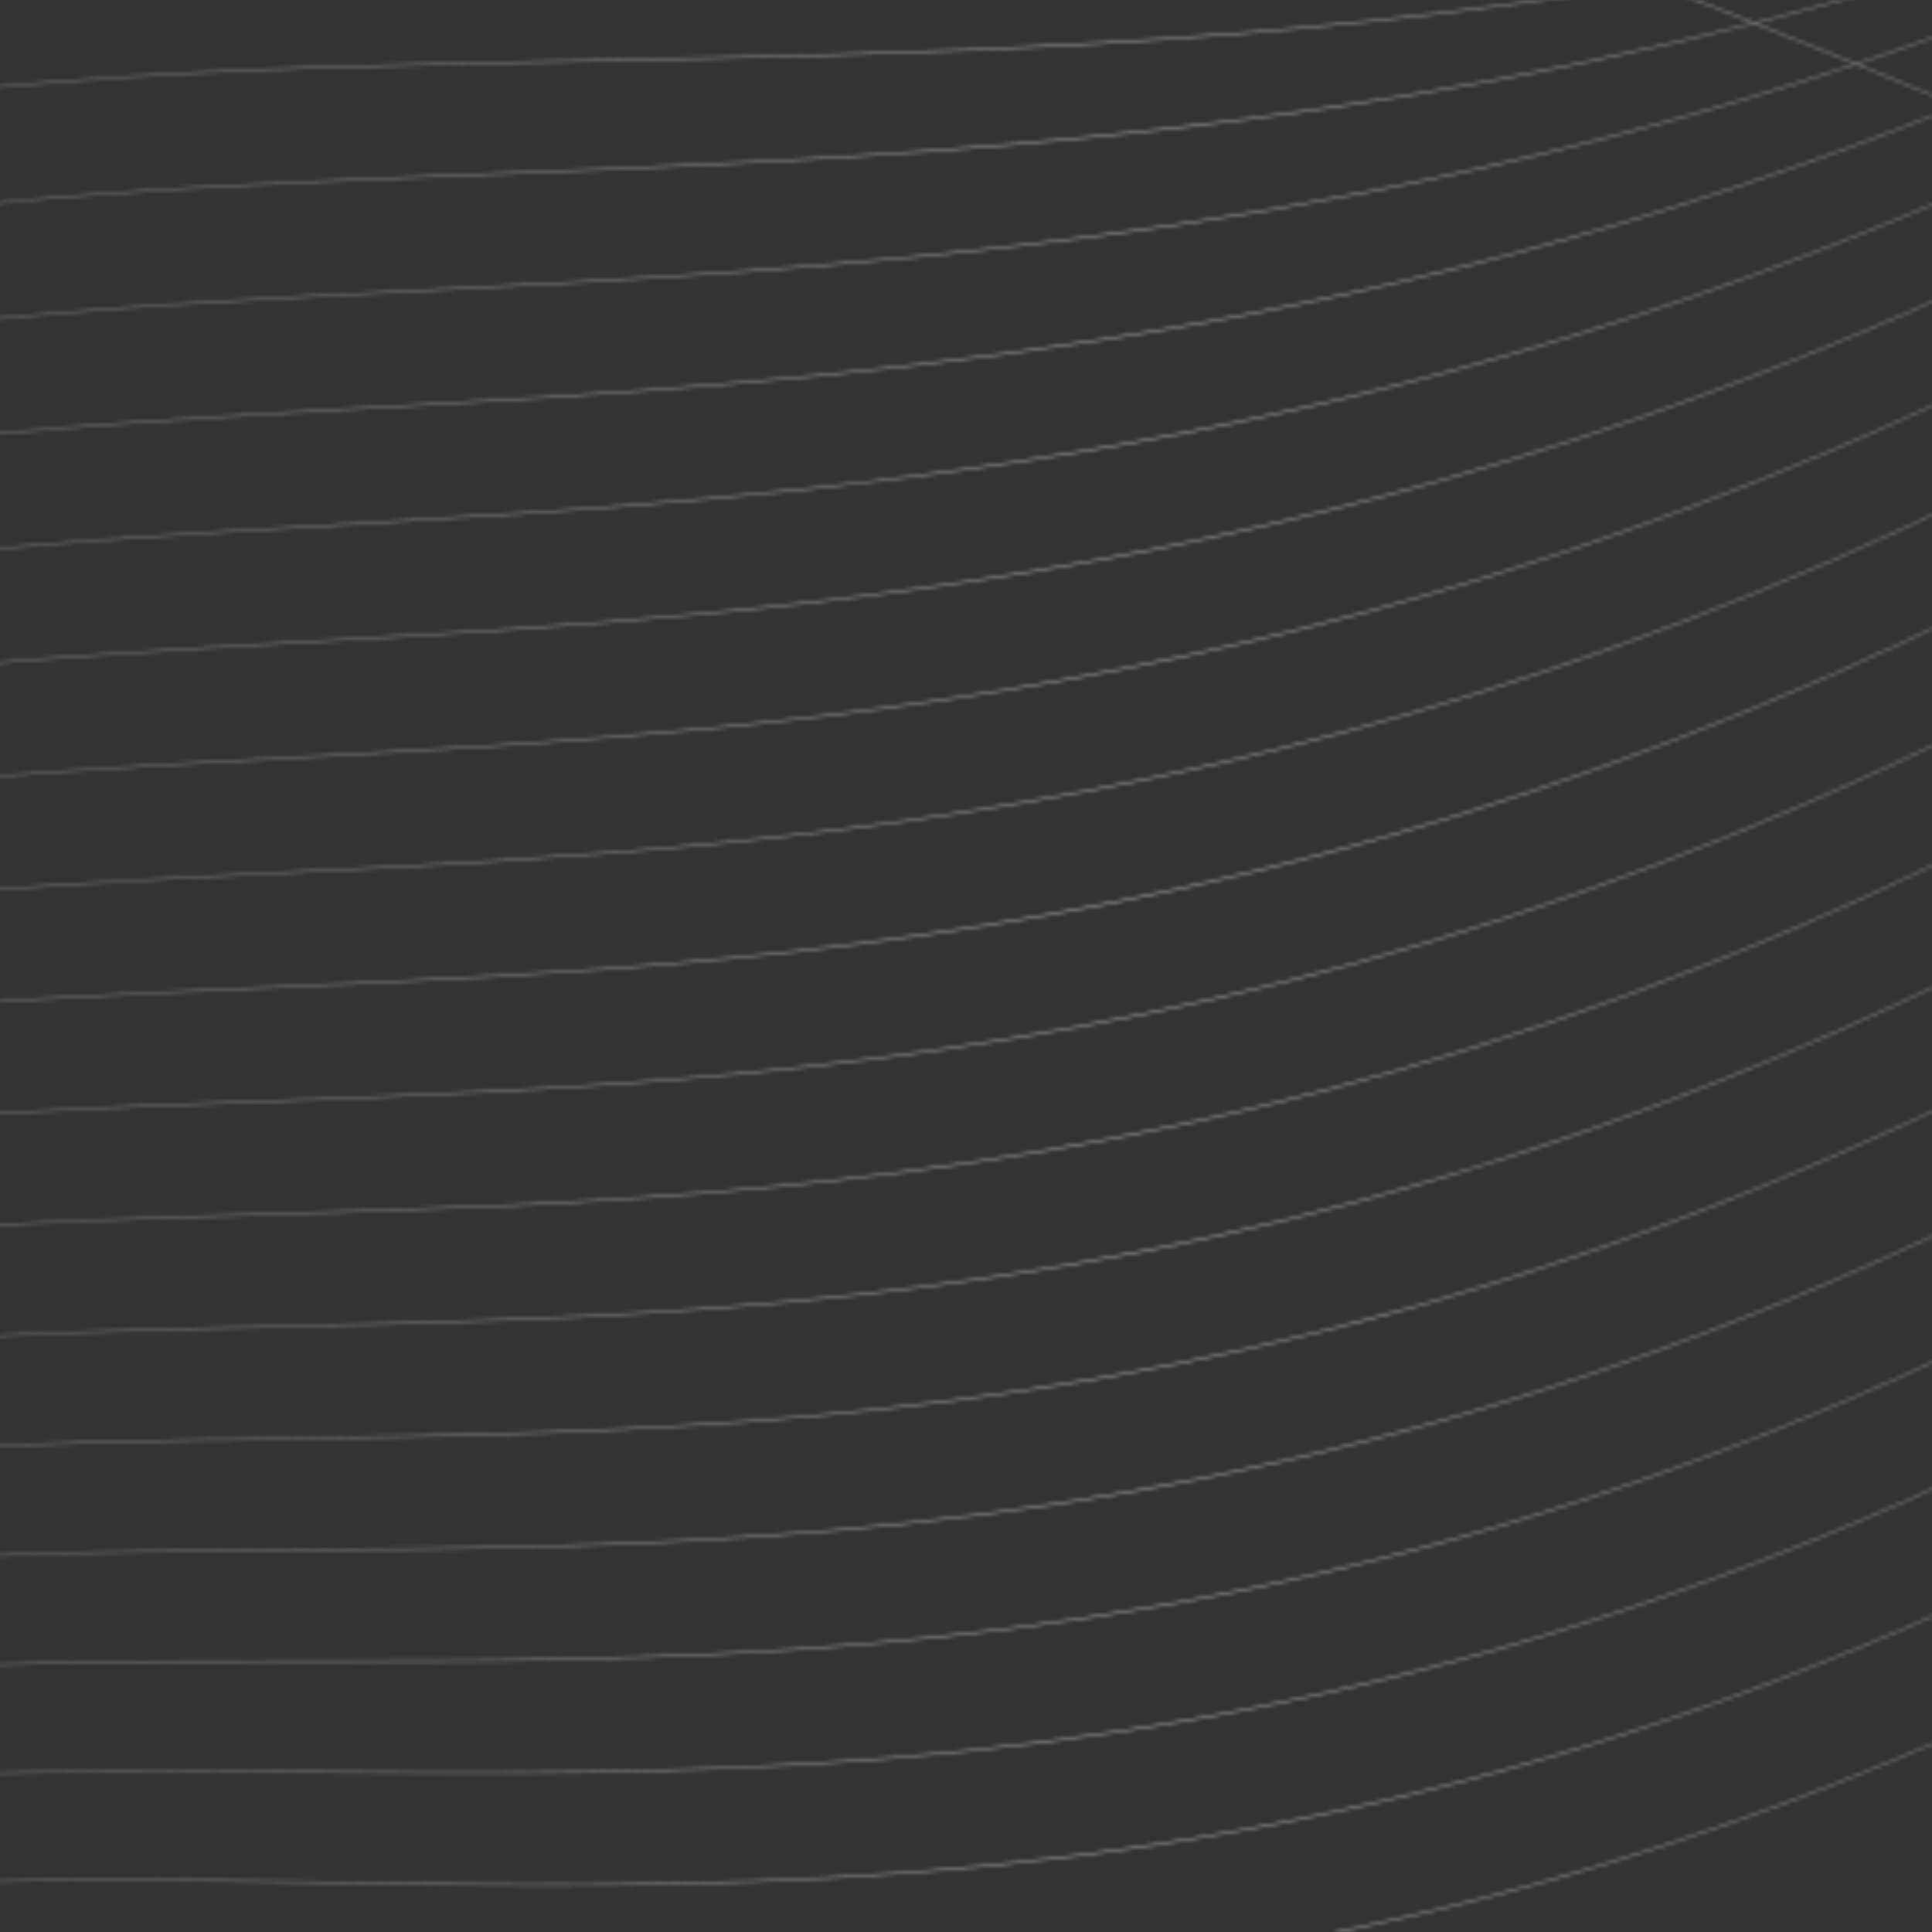 <svg width="534" height="534" viewBox="0 0 534 534" fill="none" xmlns="http://www.w3.org/2000/svg">
<rect x="0" y="0" width="534" height="534" fill="#333333" stroke="none"/>
<g clip-path="url(#clip0_514_351)">
<mask id="mask0_514_351" style="mask-type:alpha" maskUnits="userSpaceOnUse" x="-358" y="-273" width="1464" height="808">
<path d="M1072.41 -234.821C1065.55 -237.54 1058.31 -239.199 1050.95 -239.742C1057 -246.399 1063.07 -253.138 1069.18 -259.959C1079.53 -263.401 1089.14 -264.745 1098.08 -264.183C1089.47 -254.23 1080.91 -244.409 1072.42 -234.821M1023.61 -210.753C1016.81 -213.007 1009.77 -214.439 1002.63 -215.018C1009.45 -222.098 1016.31 -229.306 1023.21 -236.642C1032.61 -238.984 1041.49 -239.821 1049.89 -239.3C1041.07 -229.601 1032.31 -220.085 1023.61 -210.753L1023.61 -210.753ZM1042.81 -201.865C1036.92 -205.443 1030.66 -208.37 1024.14 -210.595C1032.87 -219.962 1041.66 -229.518 1050.52 -239.262C1057.89 -238.75 1065.14 -237.109 1072.02 -234.397C1062.22 -223.316 1052.48 -212.472 1042.81 -201.865ZM1060.08 -189.038C1054.87 -193.726 1049.24 -197.933 1043.26 -201.608C1052.95 -212.25 1062.71 -223.12 1072.54 -234.218C1079.04 -231.568 1085.16 -228.079 1090.76 -223.841C1080.45 -211.97 1070.22 -200.365 1060.07 -189.026L1060.08 -189.038ZM974.249 -186.696C967.666 -188.607 960.918 -189.902 954.094 -190.563C961.767 -198.019 969.472 -205.577 977.238 -213.329C985.252 -214.715 993.403 -215.137 1001.52 -214.585C992.359 -205.088 983.269 -195.792 974.249 -186.696ZM993.628 -179.099C987.584 -182.129 981.283 -184.619 974.8 -186.538C983.863 -195.685 992.984 -205.016 1002.16 -214.532C1009.33 -213.984 1016.4 -212.573 1023.22 -210.328C1013.28 -199.684 1003.41 -189.275 993.617 -179.099L993.628 -179.099ZM1011.68 -168.157C1006.1 -172.179 1000.23 -175.76 994.097 -178.865C1003.89 -189.064 1013.77 -199.496 1023.74 -210.161C1030.28 -207.95 1036.55 -205.033 1042.46 -201.461C1032.11 -190.109 1021.85 -179.008 1011.66 -168.157L1011.68 -168.157ZM1028.49 -154.173C1023.33 -159.093 1017.85 -163.665 1012.08 -167.858C1022.27 -178.717 1032.55 -189.832 1042.9 -201.204C1048.88 -197.533 1054.51 -193.33 1059.73 -188.645C1049.23 -176.897 1038.81 -165.406 1028.48 -154.173L1028.49 -154.173ZM1044.17 -137.431C1039.37 -143.169 1034.25 -148.641 1028.86 -153.825C1039.2 -165.048 1049.62 -176.541 1060.11 -188.303C1065.58 -183.364 1070.68 -178.041 1075.39 -172.375C1064.89 -160.476 1054.48 -148.829 1044.16 -137.431L1044.17 -137.431ZM1058.85 -118.237C1054.2 -124.89 1049.41 -131.16 1044.48 -137.048C1054.8 -148.429 1065.21 -160.082 1075.7 -172.006C1080.69 -165.971 1085.34 -159.665 1089.63 -153.116C1079.3 -141.239 1069.04 -129.612 1058.85 -118.237ZM1072.66 -96.838C1068.28 -104.18 1063.77 -111.172 1059.14 -117.815C1069.32 -129.175 1079.58 -140.799 1089.92 -152.686C1094.34 -145.959 1098.6 -138.79 1102.7 -131.179C1092.61 -119.493 1082.6 -108.046 1072.66 -96.838L1072.66 -96.838ZM924.238 -162.747C917.988 -164.387 911.63 -165.581 905.211 -166.321C913.832 -174.05 922.482 -181.915 931.235 -190.015C938.437 -190.711 945.688 -190.749 952.897 -190.13C943.29 -180.791 933.743 -171.664 924.259 -162.747L924.238 -162.747ZM943.512 -156.172C937.446 -158.75 931.206 -160.897 924.838 -162.598C934.347 -171.52 943.931 -180.681 953.591 -190.08C960.44 -189.447 967.214 -188.173 973.825 -186.274C963.641 -176.011 953.524 -165.932 943.512 -156.172ZM962.013 -146.755C956.219 -150.212 950.204 -153.284 944.007 -155.953C954.042 -165.733 964.182 -175.832 974.375 -186.104C980.873 -184.2 987.189 -181.722 993.248 -178.698C982.752 -167.797 972.339 -157.149 962.007 -146.755L962.013 -146.755ZM979.741 -134.68C974.219 -138.95 968.452 -142.894 962.47 -146.492C972.788 -156.866 983.201 -167.527 993.71 -178.473C999.849 -175.377 1005.74 -171.802 1011.31 -167.782C1000.7 -156.488 990.178 -145.454 979.735 -134.68L979.741 -134.68ZM996.67 -120.137C991.403 -125.157 985.885 -129.908 980.136 -134.369C990.571 -145.121 1001.1 -156.159 1011.72 -167.484C1017.49 -163.288 1022.97 -158.716 1028.14 -153.798C1017.56 -142.323 1007.07 -131.102 996.664 -120.137L996.67 -120.137ZM1012.81 -103.319C1007.67 -109.141 1002.42 -114.657 997.036 -119.797C1007.43 -130.726 1017.92 -141.947 1028.5 -153.462C1033.9 -148.278 1039.02 -142.806 1043.83 -137.068C1033.41 -125.57 1023.05 -114.273 1012.81 -103.319L1012.81 -103.319ZM1028.23 -84.478C1023.31 -90.948 1018.28 -97.104 1013.14 -102.947C1023.38 -113.901 1033.74 -125.195 1044.15 -136.679C1049.07 -130.799 1053.86 -124.523 1058.52 -117.85C1048.35 -106.501 1038.23 -95.31 1028.23 -84.478ZM1042.94 -63.77C1038.24 -70.796 1033.44 -77.596 1028.53 -84.072C1038.53 -94.92 1048.65 -106.094 1058.81 -117.443C1063.43 -110.792 1067.94 -103.794 1072.32 -96.448C1062.45 -85.33 1052.66 -74.435 1042.94 -63.762L1042.94 -63.77ZM1057.07 -41.403C1052.54 -48.961 1047.93 -56.274 1043.23 -63.343C1052.93 -73.987 1062.72 -84.876 1072.58 -96.009C1076.94 -88.691 1081.17 -81.013 1085.31 -73.062C1075.82 -62.291 1066.41 -51.735 1057.07 -41.394L1057.07 -41.403ZM1070.67 -17.527C1066.3 -25.552 1061.86 -33.358 1057.34 -40.946C1066.67 -51.272 1076.08 -61.816 1085.55 -72.579C1089.67 -64.636 1093.7 -56.416 1097.61 -47.919C1088.57 -37.593 1079.59 -27.459 1070.67 -17.518L1070.67 -17.527ZM873.434 -139.059C867.68 -140.481 861.856 -141.6 855.984 -142.411C865.674 -150.289 875.432 -158.388 885.258 -166.708C891.528 -166.87 897.802 -166.618 904.04 -165.953C893.765 -156.743 883.563 -147.779 873.434 -139.059ZM892.213 -133.275C886.261 -135.484 880.192 -137.366 874.034 -138.913C884.182 -147.636 894.409 -156.62 904.713 -165.865C911.157 -165.143 917.542 -163.96 923.817 -162.326C913.192 -152.369 902.658 -142.685 892.213 -133.275ZM910.975 -125.093C905.047 -128.077 898.963 -130.741 892.749 -133.073C903.211 -142.504 913.758 -152.204 924.391 -162.17C930.772 -160.483 937.027 -158.347 943.108 -155.78C932.304 -145.269 921.593 -135.04 910.975 -125.093ZM929.396 -114.589C923.528 -118.332 917.545 -121.752 911.446 -124.85C922.074 -134.803 932.793 -145.042 943.603 -155.569C949.807 -152.905 955.829 -149.836 961.629 -146.38C950.794 -135.5 940.05 -124.903 929.396 -114.589ZM947.359 -101.914C941.631 -106.361 935.789 -110.495 929.833 -114.314C940.492 -124.628 951.24 -135.229 962.077 -146.117C968.07 -142.523 973.846 -138.582 979.378 -134.314C968.613 -123.231 957.94 -112.431 947.359 -101.914ZM964.773 -87.18C959.206 -92.278 953.532 -97.085 947.754 -101.601C958.339 -112.121 969.012 -122.922 979.773 -134.003C985.523 -129.543 991.042 -124.792 996.31 -119.771C985.701 -108.627 975.189 -97.764 964.773 -87.18ZM981.658 -70.576C976.251 -76.271 970.745 -81.694 965.142 -86.844C975.57 -97.443 986.082 -108.304 996.679 -119.428C1002.07 -114.288 1007.33 -108.795 1012.46 -102.95C1002.1 -91.879 991.849 -81.13 981.658 -70.576ZM998.019 -52.228C992.77 -58.473 987.43 -64.467 982.001 -70.211C992.188 -80.749 1002.44 -91.504 1012.79 -102.572C1017.94 -96.718 1022.97 -90.56 1027.88 -84.098C1017.85 -73.216 1007.89 -62.593 998.019 -52.228ZM1013.89 -32.322C1008.79 -39.055 1003.61 -45.565 998.344 -51.853C1008.22 -62.237 1018.17 -72.853 1028.19 -83.7C1033.1 -77.222 1037.9 -70.454 1042.6 -63.393C1032.96 -52.819 1023.38 -42.418 1013.89 -32.31L1013.89 -32.322ZM1029.28 -11.043C1024.33 -18.195 1019.31 -25.15 1014.2 -31.906C1023.69 -42.008 1033.26 -52.398 1042.89 -62.954C1047.6 -55.897 1052.21 -48.578 1056.73 -40.998C1047.51 -30.815 1038.36 -20.83 1029.28 -11.043ZM1044.29 11.521C1039.44 3.971 1034.54 -3.41 1029.58 -10.621C1038.65 -20.391 1047.78 -30.373 1056.99 -40.568C1061.51 -32.982 1065.96 -25.176 1070.32 -17.149C1061.58 -7.405 1052.9 2.152 1044.28 11.521L1044.29 11.521ZM1058.98 35.233C1054.23 27.329 1049.43 19.57 1044.56 11.957C1053.17 2.602 1061.84 -6.94 1070.56 -16.666C1074.93 -8.61 1079.22 -0.357 1083.44 8.093C1075.24 17.295 1067.09 26.341 1058.97 35.233L1058.98 35.233ZM821.567 -115.766C816.471 -116.996 811.322 -118.061 806.093 -118.913C817.073 -126.801 828.141 -134.961 839.298 -143.391C844.535 -143.187 849.685 -142.718 854.766 -142.054C843.605 -132.998 832.54 -124.236 821.57 -115.766L821.567 -115.766ZM839.562 -110.596C833.855 -112.505 828.069 -114.177 822.203 -115.614C833.182 -124.097 844.261 -132.879 855.44 -141.96C861.335 -141.161 867.185 -140.051 872.963 -138.635C861.732 -129 850.599 -119.654 839.565 -110.596L839.562 -110.596ZM858.326 -103.392C852.35 -105.988 846.285 -108.33 840.13 -110.418C851.172 -119.471 862.311 -128.832 873.548 -138.5C879.723 -136.965 885.809 -135.089 891.777 -132.882C880.528 -122.75 869.378 -112.92 858.326 -103.392ZM877.284 -94.18C871.234 -97.445 865.086 -100.441 858.841 -103.17C869.901 -112.703 881.059 -122.543 892.316 -132.689C898.542 -130.364 904.639 -127.704 910.579 -124.721C899.381 -114.231 888.283 -104.051 877.284 -94.18ZM896.107 -83.015C890.079 -86.905 883.967 -90.559 877.752 -93.925C888.757 -103.806 899.856 -113.99 911.051 -124.478C917.208 -121.365 923.206 -117.945 929.022 -114.232C917.95 -103.518 906.979 -93.112 896.107 -83.015ZM914.689 -70.035C908.733 -74.523 902.683 -78.755 896.54 -82.731C907.418 -92.842 918.391 -103.248 929.461 -113.948C935.419 -110.131 941.266 -105.999 947.001 -101.554C936.135 -90.756 925.364 -80.249 914.689 -70.032L914.689 -70.035ZM932.936 -55.337C927.081 -60.366 921.135 -65.165 915.099 -69.733C925.768 -79.954 936.533 -90.456 947.394 -101.241C953.178 -96.734 958.852 -91.928 964.416 -86.82C953.843 -76.071 943.331 -65.53 932.936 -55.334L932.936 -55.337ZM950.792 -39.11C945.049 -44.626 939.224 -49.925 933.319 -55.009C943.711 -65.202 954.217 -75.74 964.791 -86.484C970.396 -81.339 975.902 -75.917 981.31 -70.216C971.057 -59.602 960.883 -49.231 950.789 -39.105L950.792 -39.11ZM968.266 -21.441C962.635 -27.407 956.932 -33.181 951.155 -38.765C961.231 -48.853 971.397 -59.212 981.653 -69.842C987.086 -64.104 992.425 -58.109 997.671 -51.856C987.788 -41.47 977.986 -31.33 968.263 -21.438L968.266 -21.441ZM985.432 -2.442C979.897 -8.83 974.289 -15.04 968.608 -21.072C978.329 -30.978 988.125 -41.114 997.996 -51.478C1003.27 -45.196 1008.45 -38.684 1013.55 -31.941C1004.1 -21.885 994.731 -12.052 985.432 -2.442ZM1002.23 17.701C996.807 10.96 991.315 4.373 985.757 -2.062C995.054 -11.675 1004.42 -21.499 1013.86 -31.534C1018.96 -24.784 1023.99 -17.828 1028.94 -10.668C1019.97 -1.022 1011.07 8.435 1002.23 17.701ZM1018.77 38.892C1013.42 31.827 1008.02 24.894 1002.55 18.093C1011.38 8.845 1020.27 -0.603 1029.22 -10.25C1034.19 -3.048 1039.1 4.334 1043.93 11.896C1035.49 21.064 1027.1 30.063 1018.77 38.892ZM1035.09 61.037C1029.8 53.682 1024.47 46.435 1019.07 39.296C1027.4 30.485 1035.77 21.497 1044.21 12.332C1049.07 19.943 1053.88 27.704 1058.62 35.616C1050.72 44.258 1042.89 52.7 1035.09 61.037ZM768.164 -93.108C763.87 -94.145 759.546 -95.078 755.192 -95.91C767.778 -103.603 780.482 -111.661 793.304 -120.084C797.162 -119.695 800.982 -119.185 804.77 -118.591C792.466 -109.76 780.263 -101.266 768.164 -93.108ZM785.142 -88.425C779.762 -90.093 774.327 -91.594 768.837 -92.927C780.937 -101.084 793.157 -109.599 805.499 -118.471C810.748 -117.625 815.926 -116.574 821.046 -115.35C808.964 -106.039 796.996 -97.069 785.142 -88.439L785.142 -88.425ZM803.728 -81.946C797.797 -84.239 791.8 -86.334 785.736 -88.231C797.606 -96.898 809.587 -105.893 821.679 -115.216C827.564 -113.789 833.37 -112.122 839.096 -110.216C827.2 -100.474 815.41 -91.055 803.728 -81.961L803.728 -81.946ZM823.049 -73.694C816.864 -76.581 810.606 -79.259 804.275 -81.73C815.959 -90.816 827.755 -100.243 839.661 -110.011C845.832 -107.938 851.911 -105.602 857.899 -103.003C846.172 -92.915 834.554 -83.15 823.046 -73.709L823.049 -73.694ZM842.647 -63.741C836.359 -67.189 829.994 -70.425 823.552 -73.448C835.066 -82.892 846.687 -92.668 858.414 -102.777C864.659 -100.045 870.815 -97.05 876.883 -93.793C865.364 -83.469 853.952 -73.459 842.644 -63.762L842.647 -63.741ZM862.278 -52.202C855.967 -56.177 849.58 -59.944 843.118 -63.504C854.428 -73.194 865.84 -83.21 877.354 -93.553C883.575 -90.19 889.693 -86.528 895.726 -82.646C884.473 -72.197 873.324 -62.049 862.278 -52.202ZM881.783 -39.105C875.501 -43.568 869.147 -47.835 862.72 -51.906C873.762 -61.738 884.907 -71.886 896.156 -82.35C902.302 -78.373 908.352 -74.142 914.306 -69.657C903.378 -59.215 892.523 -48.99 881.783 -39.105ZM901.051 -24.667C894.839 -29.565 888.556 -34.279 882.202 -38.809C892.939 -48.677 903.794 -58.899 914.724 -69.359C920.765 -64.808 926.717 -60.011 932.581 -54.968C921.973 -44.587 911.462 -34.492 901.051 -24.681L901.051 -24.667ZM920.123 -8.924C913.963 -14.24 907.739 -19.387 901.449 -24.365C911.864 -34.191 922.366 -44.287 932.953 -54.652C938.861 -49.578 944.688 -44.277 950.435 -38.75C940.248 -28.553 930.144 -18.611 920.123 -8.924ZM938.937 7.994C932.857 2.315 926.71 -3.215 920.494 -8.596C930.516 -18.273 940.617 -28.209 950.798 -38.402C956.583 -32.834 962.287 -27.06 967.912 -21.081C958.181 -11.165 948.523 -1.473 938.937 7.994ZM957.522 25.968C951.51 19.955 945.436 14.078 939.303 8.336C948.875 -1.102 958.526 -10.785 968.257 -20.715C973.936 -14.684 979.544 -8.475 985.08 -2.085C975.82 7.487 966.634 16.838 957.522 25.968ZM975.912 44.91C969.954 38.595 963.942 32.397 957.877 26.316C966.988 17.173 976.166 7.831 985.408 -1.71C990.97 4.718 996.464 11.307 1001.89 18.058C993.172 27.195 984.513 36.146 975.912 44.91ZM994.106 64.682C988.204 58.119 982.252 51.649 976.249 45.273C984.836 36.527 993.485 27.585 1002.2 18.45C1007.66 25.245 1013.07 32.179 1018.41 39.252C1010.26 47.892 1002.16 56.37 994.106 64.688L994.106 64.682ZM1012.18 85.214C1006.31 78.419 1000.4 71.7 994.439 65.057C1002.48 56.758 1010.58 48.292 1018.74 39.656C1024.13 46.791 1029.47 54.04 1034.75 61.403C1027.17 69.5 1019.66 77.404 1012.18 85.22L1012.18 85.214ZM712.415 -71.428C709.164 -72.236 705.895 -72.999 702.608 -73.718C717.36 -80.938 732.266 -88.626 747.327 -96.779C749.493 -96.434 751.652 -96.062 753.805 -95.664C739.867 -87.159 726.07 -79.079 712.415 -71.422L712.415 -71.428ZM728.176 -67.128C723.197 -68.609 718.186 -69.983 713.141 -71.25C726.802 -78.929 740.604 -87.019 754.546 -95.52C758.927 -94.695 763.275 -93.764 767.59 -92.728C754.311 -83.791 741.173 -75.256 728.176 -67.122L728.176 -67.128ZM746.501 -61.153C740.646 -63.222 734.751 -65.147 728.814 -66.929C741.825 -75.077 754.972 -83.619 768.254 -92.555C773.764 -91.22 779.217 -89.72 784.615 -88.056C771.788 -78.713 759.083 -69.746 746.501 -61.153ZM766.182 -53.583C759.872 -56.2 753.509 -58.652 747.092 -60.94C759.672 -69.527 772.382 -78.504 785.221 -87.871C791.3 -85.976 797.312 -83.882 803.257 -81.589C790.778 -71.896 778.421 -62.56 766.185 -53.583L766.182 -53.583ZM786.503 -44.529C779.972 -47.651 773.38 -50.593 766.729 -53.355C778.958 -62.311 791.315 -71.652 803.801 -81.378C810.146 -78.919 816.416 -76.245 822.612 -73.355C810.456 -63.392 798.421 -53.783 786.506 -44.529L786.503 -44.529ZM807.124 -34.052C800.488 -37.633 793.786 -41.048 787.016 -44.298C798.92 -53.544 810.952 -63.153 823.11 -73.123C829.56 -70.1 835.932 -66.86 842.226 -63.401C830.415 -53.283 818.715 -43.499 807.127 -34.052L807.124 -34.052ZM827.882 -22.249C821.186 -26.263 814.428 -30.111 807.61 -33.791C819.19 -43.235 830.888 -53.021 842.703 -63.15C849.172 -59.596 855.565 -55.83 861.88 -51.853C850.446 -41.674 839.113 -31.806 827.882 -22.249ZM848.537 -9.246C841.863 -13.636 835.13 -17.877 828.338 -21.968C839.548 -31.503 850.876 -41.37 862.322 -51.569C868.762 -47.51 875.122 -43.243 881.402 -38.768C870.328 -28.607 859.397 -18.806 848.537 -9.246ZM869.157 4.891C862.485 0.131 855.752 -4.484 848.959 -8.953C859.813 -18.505 870.753 -28.303 881.806 -38.461C888.165 -33.935 894.451 -29.221 900.664 -24.318C890.082 -14.327 879.561 -4.562 869.157 4.891ZM889.599 20.028C882.979 14.954 876.303 10.011 869.57 5.198C879.974 -4.246 890.472 -13.983 901.065 -24.014C907.369 -19.047 913.599 -13.901 919.757 -8.575C909.616 1.224 899.564 10.758 889.599 20.028ZM909.962 36.129C903.363 30.752 896.711 25.483 890.003 20.321C899.968 11.041 910.013 1.514 920.14 -8.259C926.352 -2.888 932.499 2.642 938.582 8.333C928.969 17.821 919.42 27.115 909.962 36.129ZM930.137 53.019C923.591 47.399 916.998 41.875 910.357 36.447C919.803 27.446 929.347 18.154 938.945 8.69C945.079 14.428 951.153 20.305 957.168 26.322C948.089 35.426 939.079 44.325 930.137 53.019ZM950.245 70.698C943.715 64.843 937.135 59.058 930.506 53.344C939.436 44.66 948.437 35.771 957.508 26.679C963.579 32.754 969.593 38.952 975.549 45.273C967.071 53.925 958.637 62.4 950.245 70.698ZM970.251 88.996C963.75 82.947 957.206 76.959 950.62 71.034C958.982 62.754 967.407 54.289 975.894 45.639C981.896 52.004 987.848 58.473 993.751 65.048C985.875 73.178 978.046 81.161 970.265 88.996L970.251 88.996ZM990.23 107.849C983.737 101.629 977.204 95.454 970.631 89.324C978.4 81.518 986.22 73.547 994.091 65.411C1000.05 72.046 1005.96 78.766 1011.83 85.572C1004.58 93.144 997.384 100.569 990.23 107.849ZM645.973 -48.364C632.244 -44.984 618.623 -41.897 605.11 -39.105C635.73 -48.472 666.988 -59.511 698.905 -72.476C681.035 -63.8 663.391 -55.758 645.973 -48.352L645.973 -48.364ZM667.389 -47.333C663.412 -48.504 659.42 -49.624 655.414 -50.694L655.358 -50.709L655.296 -50.694C653.23 -50.167 651.166 -49.648 649.105 -49.137C666.474 -56.59 684.061 -64.665 701.865 -73.363C705.183 -72.645 708.481 -71.879 711.759 -71.065C696.802 -62.674 682.013 -54.759 667.389 -47.322L667.389 -47.333ZM685.612 -41.584C679.814 -43.536 673.983 -45.378 668.118 -47.111C682.739 -54.554 697.532 -62.477 712.497 -70.878C717.571 -69.613 722.609 -68.24 727.611 -66.759C713.446 -57.913 699.447 -49.521 685.612 -41.584ZM705.77 -34.359C699.306 -36.818 692.804 -39.154 686.262 -41.367C700.105 -49.324 714.102 -57.724 728.255 -66.566C734.215 -64.79 740.127 -62.868 745.992 -60.799C732.43 -51.56 719.019 -42.747 705.758 -34.359L705.77 -34.359ZM726.938 -25.808C720.123 -28.718 713.264 -31.492 706.361 -34.131C719.62 -42.523 733.028 -51.341 746.583 -60.585C753.023 -58.306 759.399 -55.855 765.71 -53.232C752.635 -43.675 739.707 -34.534 726.926 -25.808L726.938 -25.808ZM748.691 -16.017C741.665 -19.334 734.599 -22.52 727.494 -25.574C740.281 -34.327 753.202 -43.47 766.258 -53.004C772.921 -50.234 779.524 -47.291 786.067 -44.175C773.472 -34.411 761.009 -25.025 748.679 -16.017L748.691 -16.017ZM770.669 -5.133C763.566 -8.805 756.414 -12.351 749.215 -15.768C761.535 -24.766 773.991 -34.155 786.582 -43.935C793.352 -40.701 800.062 -37.286 806.711 -33.689C794.57 -23.816 782.552 -14.297 770.658 -5.133L770.669 -5.133ZM792.821 6.805C785.649 2.789 778.428 -1.105 771.158 -4.875C783.045 -14.038 795.054 -23.561 807.185 -33.446C814.016 -29.763 820.779 -25.916 827.475 -21.903C815.802 -11.997 804.247 -2.428 792.809 6.805L792.821 6.805ZM814.946 19.65C807.776 15.343 800.555 11.147 793.283 7.063C804.719 -2.17 816.27 -11.733 827.934 -21.625C834.732 -17.545 841.465 -13.303 848.133 -8.9C836.974 0.926 825.908 10.443 814.934 19.65L814.946 19.65ZM837.079 33.362C829.901 28.782 822.681 24.303 815.417 19.926C826.373 10.726 837.435 1.212 848.601 -8.616C855.389 -4.147 862.122 0.47 868.8 5.236C858.109 14.902 847.532 24.278 837.068 33.362L837.079 33.362ZM859.201 47.861C852.02 43.033 844.793 38.295 837.521 33.646C847.99 24.552 858.548 15.184 869.195 5.543C875.93 10.356 882.61 15.301 889.236 20.379C879.137 29.764 869.108 38.98 859.19 47.861L859.201 47.861ZM881.215 63.01C874.066 57.981 866.873 53.029 859.635 48.154C869.541 39.278 879.561 30.069 889.64 20.684C896.349 25.83 903.004 31.099 909.605 36.492C900.047 45.569 890.597 54.372 881.203 63.01L881.215 63.01ZM903.229 78.792C896.074 73.567 888.877 68.406 881.637 63.306C891.022 54.676 900.462 45.882 910 36.796C916.635 42.217 923.23 47.742 929.786 53.371C920.861 62.039 912.005 70.513 903.217 78.792L903.229 78.792ZM925.254 95.129C918.09 89.733 910.886 84.388 903.641 79.093C912.424 70.828 921.265 62.363 930.166 53.698C936.802 59.397 943.385 65.183 949.917 71.055C941.631 79.246 933.406 87.27 925.242 95.129L925.254 95.129ZM947.239 111.883C940.07 106.371 932.876 100.888 925.655 95.434C933.805 87.594 942.014 79.58 950.283 71.391C956.872 77.308 963.415 83.295 969.914 89.351C962.305 96.999 954.742 104.509 947.227 111.883L947.239 111.883ZM969.267 129.013C962.095 123.393 954.887 117.786 947.643 112.193C955.139 104.845 962.687 97.345 970.289 89.693C976.863 95.817 983.401 101.992 989.902 108.217C982.98 115.272 976.097 122.204 969.255 129.013L969.267 129.013ZM550.161 -24.333C538.697 -23.98 527.296 -23.753 515.957 -23.651C541.66 -26.988 567.772 -31.169 594.296 -36.397C579.437 -32.006 564.725 -27.985 550.161 -24.333ZM589.498 -26.09C577.122 -25.369 564.819 -24.813 552.59 -24.421C568.164 -28.371 583.909 -32.736 599.826 -37.515C614.102 -40.399 628.5 -43.6 643.022 -47.117C624.943 -39.47 607.102 -32.458 589.498 -26.078L589.498 -26.09ZM619.246 -24.21C615.989 -25.289 612.726 -26.347 609.457 -27.383L609.416 -27.398L609.372 -27.398C603.322 -26.957 597.294 -26.558 591.287 -26.201C609.323 -32.785 627.605 -40.012 646.131 -47.881C649.199 -48.63 652.272 -49.397 655.349 -50.182C659.153 -49.169 662.941 -48.108 666.713 -47C650.695 -38.856 634.872 -31.255 619.246 -24.198L619.246 -24.21ZM640.379 -16.857C633.601 -19.322 626.797 -21.693 619.966 -23.97C635.592 -31.049 651.416 -38.654 667.436 -46.786C673.322 -45.049 679.177 -43.205 685 -41.253C669.944 -32.6 655.07 -24.468 640.379 -16.857ZM662.811 -8.315C655.59 -11.187 648.33 -13.956 641.031 -16.619C655.727 -24.27 670.601 -32.41 685.653 -41.039C692.218 -38.832 698.741 -36.49 705.223 -34.014C690.916 -24.974 676.778 -16.404 662.811 -8.303L662.811 -8.315ZM685.905 1.243C678.44 -1.963 670.944 -5.066 663.417 -8.066C677.382 -16.175 691.516 -24.749 705.817 -33.788C712.735 -31.152 719.606 -28.378 726.428 -25.466C712.761 -16.124 699.254 -7.221 685.905 1.243ZM709.382 11.694C701.771 8.193 694.135 4.79 686.473 1.486C699.818 -6.976 713.322 -15.882 726.984 -25.232C734.106 -22.185 741.18 -19.003 748.208 -15.686C735.113 -6.123 722.169 3.004 709.376 11.694L709.382 11.694ZM733.094 22.967C725.405 19.199 717.681 15.524 709.924 11.943C722.72 3.217 735.658 -5.906 748.738 -15.428C755.945 -12.015 763.105 -8.468 770.219 -4.787C757.705 4.844 745.328 14.091 733.088 22.955L733.094 22.967ZM756.934 34.969C749.192 30.968 741.416 27.05 733.606 23.213C745.842 14.349 758.212 5.099 770.713 -4.538C777.987 -0.772 785.208 3.123 792.376 7.145C780.44 16.784 768.624 26.06 756.928 34.975L756.934 34.969ZM780.821 47.615C773.058 43.412 765.262 39.282 757.432 35.227C769.122 26.3 780.929 17.03 792.853 7.417C800.122 11.496 807.343 15.692 814.515 20.005C803.179 29.517 791.945 38.722 780.816 47.621L780.821 47.615ZM804.726 60.841C796.953 56.456 789.147 52.135 781.307 47.879C792.42 39.005 803.646 29.8 814.987 20.265C822.264 24.639 829.496 29.118 836.681 33.705C825.922 43.045 815.269 52.092 804.72 60.847L804.726 60.841ZM828.675 74.579C820.882 70.036 813.056 65.547 805.198 61.113C815.736 52.361 826.372 43.32 837.106 33.992C844.381 38.636 851.61 43.375 858.792 48.207C848.666 57.282 838.631 66.028 828.669 74.585L828.675 74.579ZM852.665 88.78C844.858 84.096 837.015 79.453 829.134 74.852C839.087 66.298 849.108 57.56 859.236 48.505C866.477 53.384 873.674 58.336 880.829 63.362C871.36 72.06 861.97 80.534 852.659 88.786L852.665 88.78ZM876.71 103.364C868.878 98.565 861.013 93.794 853.115 89.052C862.419 80.813 871.797 72.346 881.25 63.651C888.492 68.745 895.693 73.908 902.851 79.14C894.071 87.403 885.355 95.48 876.704 103.37L876.71 103.364ZM900.825 118.276C892.972 113.381 885.082 108.502 877.155 103.639C885.789 95.776 894.491 87.71 903.261 79.442C910.509 84.734 917.716 90.081 924.882 95.481C916.811 103.244 908.79 110.844 900.82 118.282L900.825 118.276ZM924.991 133.413C917.116 128.458 909.212 123.504 901.279 118.551C909.23 111.135 917.237 103.546 925.301 95.785C932.522 101.23 939.714 106.713 946.879 112.234C939.533 119.421 932.235 126.483 924.985 133.419L924.991 133.413ZM949.288 148.732C941.372 143.732 933.424 138.719 925.444 133.691C932.665 126.787 939.945 119.737 947.282 112.541C954.527 118.13 961.737 123.739 968.913 129.368C962.32 135.925 955.772 142.391 949.27 148.738L949.288 148.732ZM469.603 -18.976C459.845 -20.639 450.122 -22.319 440.435 -24.017C462.483 -23.344 484.79 -22.989 507.345 -23.08C494.666 -21.519 482.085 -20.151 469.603 -18.976ZM502.617 -13.458C492.221 -15.156 481.862 -16.885 471.538 -18.645C484.808 -19.922 498.198 -21.408 511.707 -23.104C523.67 -23.182 535.703 -23.395 547.807 -23.745C532.581 -19.953 517.518 -16.524 502.617 -13.458ZM535.963 -8.168C525.284 -9.81 514.641 -11.496 504.034 -13.227C519.257 -16.39 534.652 -19.921 550.222 -23.818C562.675 -24.208 575.202 -24.757 587.803 -25.463C570.298 -19.14 553.018 -13.375 535.963 -8.168ZM567.851 -2.472C566.403 -3.004 564.953 -3.535 563.501 -4.064L563.477 -4.064L563.454 -4.064C554.656 -5.329 545.881 -6.633 537.128 -7.978C554.388 -13.277 571.877 -19.131 589.595 -25.542C596.164 -25.932 602.752 -26.365 609.36 -26.839C612.428 -25.863 615.491 -24.87 618.549 -23.859C601.421 -16.144 584.521 -9.015 567.851 -2.472ZM592.329 6.779C584.429 3.707 576.511 0.711 568.574 -2.208C585.248 -8.777 602.147 -15.924 619.272 -23.648C626.13 -21.371 632.961 -18.996 639.764 -16.523C623.742 -8.199 607.93 -0.432 592.329 6.779ZM617.405 16.779C609.29 13.461 601.155 10.214 592.999 7.036C608.6 -0.184 624.408 -7.958 640.423 -16.286C647.735 -13.622 655.014 -10.852 662.261 -7.975C647.109 0.805 632.157 9.056 617.405 16.779ZM642.823 27.411C634.578 23.882 626.313 20.423 618.028 17.033C632.786 9.282 647.73 1.026 662.861 -7.735C670.402 -4.737 677.908 -1.634 685.381 1.574C671.013 10.666 656.825 19.279 642.814 27.411L642.823 27.411ZM668.443 38.584C660.118 34.877 651.774 31.235 643.411 27.66C657.414 19.527 671.593 10.914 685.949 1.82C693.63 5.122 701.278 8.525 708.893 12.03C695.246 21.32 681.76 30.171 668.434 38.584L668.443 38.584ZM694.204 50.235C685.83 46.383 677.432 42.583 669.011 38.836C682.323 30.445 695.798 21.592 709.438 12.279C717.207 15.86 724.94 19.535 732.637 23.304C719.673 32.681 706.857 41.658 694.189 50.235L694.204 50.235ZM720.05 62.293C711.636 58.314 703.202 54.378 694.746 50.484C707.398 41.931 720.199 32.953 733.149 23.552C740.969 27.385 748.752 31.305 756.498 35.312C744.209 44.681 732.055 53.675 720.035 62.293L720.05 62.293ZM745.977 74.705C737.531 70.618 729.063 66.564 720.574 62.542C732.582 53.928 744.722 44.939 756.996 35.575C764.829 39.627 772.629 43.757 780.394 47.967C768.798 57.209 757.321 66.122 745.963 74.705L745.977 74.705ZM771.969 87.421C763.495 83.241 754.998 79.085 746.478 74.954C757.818 66.385 769.282 57.476 780.868 48.227C788.714 52.482 796.52 56.803 804.287 61.193C793.427 70.212 782.633 78.997 771.969 87.421ZM798.052 100.381C789.551 96.13 781.023 91.893 772.47 87.668C783.128 79.248 793.91 70.475 804.776 61.459C812.639 65.897 820.469 70.385 828.265 74.925C818.11 83.651 808.022 92.187 798.049 100.381L798.052 100.381ZM824.237 113.554C815.699 109.247 807.135 104.944 798.547 100.644C808.5 92.448 818.587 83.932 828.728 75.22C836.608 79.82 844.453 84.465 852.264 89.154C842.849 97.471 833.49 105.659 824.234 113.539L824.237 113.554ZM850.531 126.856C841.944 122.512 833.341 118.16 824.723 113.8C833.968 105.925 843.318 97.749 852.717 89.424C860.619 94.164 868.486 98.937 876.318 103.742C867.658 111.604 859.052 119.344 850.528 126.841L850.531 126.856ZM876.956 140.246C870.994 137.229 865.02 134.204 859.034 131.171L851.014 127.108C859.526 119.62 868.121 111.885 876.774 104.023C884.702 108.882 892.595 113.761 900.454 118.659C892.563 126.005 884.73 133.196 876.953 140.231L876.956 140.246ZM903.545 153.67C894.872 149.309 886.17 144.918 877.439 140.497C885.202 133.472 893.017 126.285 900.884 118.937C908.827 123.885 916.731 128.838 924.595 133.797C917.546 140.515 910.515 147.172 903.542 153.656L903.545 153.67ZM930.339 167.054C921.6 162.714 912.832 158.329 904.037 153.899C910.995 147.426 918.015 140.778 925.058 134.054C933.042 139.078 940.993 144.092 948.91 149.098C942.684 155.152 936.486 161.2 930.339 167.054ZM400.283 -26.101C391.841 -29.154 383.409 -32.147 374.988 -35.082L391.325 -32.178C405.201 -29.714 419.148 -27.244 433.166 -24.769C422.142 -25.14 411.181 -25.584 400.283 -26.101ZM428.608 -15.686C419.703 -19.027 410.809 -22.302 401.925 -25.51C413.477 -24.975 425.099 -24.517 436.793 -24.134C447.033 -22.339 457.309 -20.558 467.621 -18.792C454.508 -17.57 441.504 -16.535 428.608 -15.686ZM456.784 -4.928C447.772 -8.417 438.765 -11.857 429.764 -15.247C442.926 -16.133 456.196 -17.206 469.576 -18.467C480.082 -16.675 490.62 -14.911 501.192 -13.174C486.237 -10.096 471.434 -7.348 456.784 -4.928ZM484.951 6.111C475.87 2.509 466.794 -1.049 457.724 -4.562C472.53 -7.031 487.499 -9.82 502.629 -12.931C513.328 -11.186 524.061 -9.482 534.83 -7.817C517.988 -2.684 501.362 1.958 484.951 6.111ZM513.021 17.417C503.931 13.719 494.843 10.058 485.759 6.436C502.291 2.227 519.038 -2.466 536.001 -7.641C545.097 -6.246 554.218 -4.888 563.363 -3.566L567.133 -2.191C548.828 4.997 530.79 11.533 513.021 17.417ZM541.124 28.942C531.998 25.162 522.879 21.42 513.765 17.718C531.524 11.799 549.559 5.252 567.868 -1.924C575.825 1.003 583.766 4.004 591.691 7.077C574.585 14.979 557.727 22.267 541.115 28.942L541.124 28.942ZM569.2 40.651C560.067 36.814 550.934 32.999 541.803 29.205C558.413 22.508 575.264 15.213 592.355 7.32C600.525 10.496 608.677 13.746 616.813 17.071C600.715 25.516 584.841 33.381 569.191 40.666L569.2 40.651ZM597.303 52.522C588.152 48.634 579.002 44.767 569.853 40.92C585.497 33.616 601.362 25.752 617.449 17.329C625.745 20.719 634.022 24.18 642.281 27.712C627.063 36.531 612.062 44.806 597.279 52.536L597.303 52.522ZM625.405 64.524C616.233 60.599 607.061 56.685 597.888 52.782C612.675 45.031 627.66 36.758 642.844 27.964C651.218 31.547 659.571 35.192 667.905 38.898C653.559 47.945 639.389 56.492 625.397 64.538L625.405 64.524ZM653.552 76.605C644.379 72.659 635.193 68.716 625.994 64.775C639.977 56.71 654.139 48.167 668.481 39.147C676.908 42.898 685.314 46.703 693.698 50.563C680.138 59.717 666.766 68.362 653.543 76.62L653.552 76.605ZM681.789 88.762L676.362 86.42C668.956 83.23 661.54 80.038 654.114 76.845C667.331 68.587 680.691 59.943 694.219 50.792C702.685 54.695 711.127 58.634 719.546 62.609C706.814 71.754 694.225 80.477 681.78 88.777L681.789 88.762ZM710.111 100.949C700.867 96.975 691.613 92.994 682.351 89.005C694.792 80.68 707.374 71.968 720.096 62.87C728.586 66.9 737.056 70.964 745.506 75.062C733.576 84.055 721.775 92.689 710.102 100.963L710.111 100.949ZM738.483 113.118C729.215 109.16 719.936 105.185 710.647 101.192C722.311 92.907 734.102 84.277 746.018 75.299C754.546 79.427 763.048 83.584 771.524 87.77C760.391 96.555 749.393 104.962 738.483 113.118ZM766.993 125.246C757.682 121.31 748.355 117.345 739.013 113.352C749.914 105.196 760.901 96.798 772.019 88.019C780.577 92.24 789.109 96.48 797.616 100.738C787.308 109.204 777.121 117.319 766.993 125.246ZM795.681 137.301C786.313 133.398 776.932 129.455 767.537 125.474C777.648 117.55 787.824 109.444 798.119 100.987C806.706 105.28 815.271 109.585 823.813 113.899C814.343 121.953 804.984 129.701 795.681 137.301ZM824.539 149.247C815.114 145.383 805.672 141.475 796.211 137.523C805.505 129.93 814.852 122.193 824.313 114.145C832.943 118.501 841.546 122.854 850.124 127.204C841.514 134.757 833.002 142.069 824.536 149.247L824.539 149.247ZM853.607 161.039C844.117 157.233 834.604 153.375 825.068 149.464C833.52 142.295 842.018 134.991 850.601 127.45L858.824 131.619L876.546 140.597C868.845 147.562 861.198 154.376 853.604 161.039L853.607 161.039ZM882.854 172.613C873.309 168.89 863.736 165.103 854.134 161.252C861.716 154.597 869.349 147.793 877.032 140.84C885.761 145.262 894.465 149.653 903.144 154.013C896.335 160.348 889.578 166.522 882.851 172.613L882.854 172.613ZM912.353 183.936C902.724 180.306 893.064 176.598 883.372 172.812C890.085 166.732 896.838 160.573 903.618 154.262C912.418 158.688 921.188 163.079 929.929 167.435C924.033 173.044 918.19 178.494 912.35 183.936L912.353 183.936ZM942.689 195.142C947.599 190.441 952.487 185.795 957.437 180.98C1004.13 203.749 1049.92 224.779 1094.73 242.179C1045.28 230.019 994.468 213.86 942.689 195.142ZM956.954 180.74C951.993 185.573 947.086 190.236 942.163 194.949C932.432 191.436 922.674 187.826 912.889 184.118C918.714 178.688 924.543 173.252 930.427 167.649C939.297 172.073 948.139 176.437 956.954 180.74ZM973.348 164.531C968.002 169.844 962.639 175.201 957.341 180.365C948.528 176.062 939.682 171.704 930.804 167.291C936.934 161.437 943.131 155.412 949.329 149.373L951.758 150.907C958.987 155.474 966.185 160.016 973.353 164.534L973.348 164.531ZM991.02 146.82C985.224 152.687 979.456 158.468 973.716 164.165C966.496 159.622 959.258 155.055 952.004 150.465L949.703 149.001C956.19 142.678 962.727 136.212 969.287 129.681C976.571 135.391 983.817 141.105 991.026 146.823L991.02 146.82ZM1009.88 127.597C1003.67 134.013 997.525 140.231 991.377 146.457C984.168 140.749 976.925 135.038 969.647 129.324C976.478 122.521 983.341 115.6 990.236 108.563C996.826 114.876 1003.38 121.222 1009.89 127.599L1009.88 127.597ZM1029.79 106.745C1023.24 113.654 1016.7 120.539 1010.22 127.236C1003.71 120.87 997.163 114.528 990.578 108.209C997.727 100.912 1004.92 93.496 1012.14 85.961C1018.08 92.83 1023.97 99.759 1029.8 106.748L1029.79 106.745ZM1050.82 84.301C1043.89 91.763 1036.99 99.154 1030.14 106.382C1024.29 99.401 1018.41 92.473 1012.49 85.598C1019.96 77.793 1027.47 69.898 1035.03 61.816C1040.35 69.22 1045.62 76.716 1050.83 84.304L1050.82 84.301ZM1072.94 60.209C1065.64 68.246 1058.38 76.149 1051.16 83.921C1045.94 76.344 1040.68 68.85 1035.37 61.438C1043.16 53.113 1050.98 44.682 1058.87 36.055C1063.63 43.984 1068.32 52.037 1072.96 60.212L1072.94 60.209ZM1096.17 34.387C1088.5 43.017 1080.87 51.495 1073.29 59.822C1068.65 51.661 1063.96 43.614 1059.22 35.681C1067.32 26.82 1075.47 17.784 1083.69 8.57C1087.92 17.019 1092.09 25.625 1096.19 34.39L1096.17 34.387ZM1105.69 -273C1103.29 -270.219 1100.9 -267.448 1098.51 -264.686C1089.39 -265.313 1079.57 -263.963 1068.98 -260.433L1068.91 -260.412L1068.87 -260.363C1062.66 -253.401 1056.48 -246.544 1050.33 -239.789C1041.75 -240.375 1032.66 -239.532 1023.03 -237.131L1022.96 -237.114L1022.91 -237.061C1015.89 -229.608 1008.91 -222.277 1001.97 -215.068C993.661 -215.672 985.304 -215.255 977.092 -213.826L977.019 -213.826L976.966 -213.771C969.062 -205.888 961.231 -198.206 953.427 -190.624C946.013 -191.287 938.553 -191.257 931.144 -190.534L931.065 -190.534L931.006 -190.478C922.131 -182.252 913.328 -174.263 904.575 -166.421C898.141 -167.134 891.665 -167.406 885.193 -167.235L885.111 -167.235L885.047 -167.179C875.063 -158.719 865.153 -150.499 855.317 -142.519C850.048 -143.228 844.688 -143.716 839.24 -143.93L839.158 -143.93L839.093 -143.88C827.761 -135.293 816.527 -127.012 805.394 -119.036C801.395 -119.674 797.364 -120.207 793.289 -120.62L793.207 -120.62L793.14 -120.576C780.127 -112.028 767.239 -103.856 754.475 -96.059C752.104 -96.504 749.724 -96.919 747.335 -97.303L747.259 -97.303L747.189 -97.268C731.904 -88.986 716.78 -81.191 701.815 -73.884L701.376 -73.984L701.306 -73.999L701.241 -73.972C666.637 -59.813 632.806 -47.954 599.718 -37.998C569.859 -31.965 540.518 -27.261 511.695 -23.613C486.429 -23.446 461.479 -23.847 436.846 -24.643C421.623 -27.311 406.479 -29.991 391.413 -32.682L371.984 -36.133C97.802 -131.056 -163.722 -157.408 -357.981 80.112L-357.981 80.902C-164.594 -155.956 95.668 -130.745 368.717 -36.713C85.917 -86.82 -165.217 -124.411 -357.99 111.361L-357.99 112.146C-164.591 -124.803 87.715 -86.036 371.838 -35.642C380.721 -32.568 389.621 -29.416 398.535 -26.186C355.348 -28.235 313.171 -31.224 272.018 -34.14C23.855 -51.716 -187.117 -66.645 -357.99 142.555L-357.99 143.357C-187.187 -66.124 23.787 -51.203 271.977 -33.622C313.666 -30.668 356.402 -27.641 400.175 -25.589C409.226 -22.316 418.289 -18.987 427.364 -15.601C349.432 -10.472 275.434 -11.438 205.16 -12.354C-16.809 -15.252 -201.909 -17.624 -357.998 173.805L-357.998 174.592C-201.961 -17.108 -16.845 -14.737 205.163 -11.839C275.8 -10.917 350.173 -9.948 428.52 -15.165C437.595 -11.761 446.68 -8.294 455.774 -4.764C350.465 12.639 253.242 14.65 162.965 16.515C-41.853 20.748 -210.966 24.267 -357.99 204.966L-357.99 205.768C-211.001 24.788 -41.885 21.266 162.974 17.03C253.523 15.157 351.051 13.14 456.734 -4.398C465.85 -0.867 474.972 2.708 484.102 6.328C355.442 38.907 239.867 43.605 134.576 47.896C-58.381 55.742 -216.818 62.182 -357.99 236.146L-357.99 236.936C-216.841 62.688 -58.401 56.242 134.593 48.414C240.104 44.126 355.939 39.413 484.919 6.665C494.032 10.287 503.15 13.958 512.272 17.677C362.842 67.229 232.048 74.043 114.799 80.135C-69.674 89.699 -220.647 97.582 -357.99 267.337L-357.99 268.13C-220.664 98.095 -69.692 90.223 114.822 80.636C232.259 74.535 363.284 67.709 513.007 17.964C522.146 21.672 531.288 25.422 540.433 29.214C371.923 96.944 228.023 105.252 100.785 112.576C-77.49 122.822 -223.112 131.253 -357.99 298.507L-357.99 299.297C-223.123 131.768 -77.511 123.364 100.809 113.089C228.219 105.756 372.324 97.436 541.115 29.495C550.266 33.285 559.417 37.106 568.568 40.959C382.177 127.705 226.705 136.929 90.824 144.973C-82.891 155.272 -224.605 163.688 -357.99 329.666L-357.99 330.465C-224.61 164.206 -82.9 155.778 90.856 145.488C226.887 137.432 382.552 128.197 569.206 41.228C578.367 45.076 587.527 48.948 596.688 52.844C393.316 159.206 227.396 168.872 83.854 177.209C-86.518 187.101 -225.377 195.204 -357.99 360.822L-357.99 361.624C-225.38 195.719 -86.513 187.619 83.88 177.722C227.566 169.379 393.67 159.701 597.3 53.101C606.486 57.004 615.669 60.924 624.849 64.86C405.139 191.322 229.636 200.982 79.132 209.237C-88.781 218.459 -225.606 226.011 -357.99 391.977L-357.99 392.78C-225.603 226.526 -88.787 218.974 79.158 209.753C229.797 201.48 405.464 191.808 625.435 65.109C634.632 69.049 643.825 72.996 653.013 76.95C417.502 223.836 233.078 233.163 76.155 241.055C-90.019 249.412 -225.395 256.265 -357.99 423.124L-357.99 423.929C-225.38 256.778 -90.025 249.925 76.178 241.555C233.233 233.652 417.83 224.319 653.584 77.182C661.119 80.423 668.648 83.665 676.171 86.906L681.271 89.099C430.323 256.751 237.507 265.387 74.565 272.644C-90.429 280.024 -224.842 286.051 -357.99 454.277L-357.99 455.085C-224.839 286.566 -90.429 280.539 74.583 273.18C237.66 265.926 430.64 257.269 681.833 89.356C691.105 93.349 700.366 97.335 709.616 101.312C443.52 290.009 242.742 297.667 74.088 304.09C-90.192 310.345 -224.007 315.477 -357.99 485.43L-357.99 486.235C-224.002 315.983 -90.198 310.86 74.106 304.602C242.885 298.176 443.83 290.51 710.164 101.543C719.455 105.538 728.737 109.516 738.009 113.478C457.044 323.419 248.623 329.938 74.524 335.336C-89.408 340.418 -222.942 344.592 -357.99 516.577L-357.99 517.385C-222.936 345.102 -89.411 340.933 74.536 335.851C248.76 330.45 457.346 323.922 738.547 113.706C747.892 117.699 757.222 121.667 766.539 125.609C470.853 357.054 255.069 362.209 75.716 366.425C-83.778 370.175 -214.502 373.28 -347.032 534.086L-346.385 534.086C-214.069 373.784 -83.524 370.684 75.739 366.934C255.215 362.716 471.163 357.566 767.086 125.828C776.487 129.806 785.87 133.751 795.236 137.664C484.936 390.88 262.015 394.469 77.554 397.367C-71.331 399.709 -195.196 401.685 -319.752 534.074L-319.056 534.074C-194.731 402.188 -71.065 400.212 77.557 397.876C262.144 394.975 485.229 391.383 795.763 137.877C805.23 141.829 814.676 145.739 824.102 149.607C499.257 424.872 269.369 426.716 79.916 428.177C-57.084 429.237 -172.96 430.165 -288.324 534.074L-287.555 534.074C-172.442 430.677 -56.785 429.749 79.919 428.689C269.495 427.226 499.544 425.384 824.638 149.821C834.175 153.724 843.691 157.584 853.186 161.402C513.815 459.026 277.103 458.952 82.747 458.876C-40.202 458.829 -146.219 458.812 -250.55 534.071L-249.677 534.071C-145.639 459.333 -39.886 459.345 82.721 459.391C277.199 459.468 514.072 459.544 853.686 161.615C863.292 165.464 872.871 169.254 882.424 172.985C528.548 493.238 285.118 491.188 85.941 489.476C-18.858 488.577 -111.41 487.813 -201.356 534.071L-200.205 534.071C-110.628 488.331 -18.416 489.095 85.941 489.991C285.238 491.698 528.835 493.741 882.948 173.19C892.638 176.97 902.298 180.678 911.929 184.314C543.533 527.517 293.455 523.413 89.512 519.993C14.147 518.729 -54.923 517.59 -121.345 534.086L-119.179 534.086C-53.428 518.12 14.958 519.256 89.506 520.509C293.572 523.931 543.814 528.032 912.459 184.528C922.254 188.218 932.016 191.829 941.747 195.359C709.859 417.273 524.306 502.514 367.64 534.095L370.222 534.095C526.467 502.096 711.428 416.523 942.277 195.549C995.502 214.791 1047.73 231.351 1098.47 243.637C1100.88 244.562 1103.29 245.476 1105.69 246.38L1105.69 245.824L1102.37 244.571L1105.69 245.355L1105.69 244.822C1103.35 244.272 1100.99 243.712 1098.62 243.142C1052.7 225.496 1005.74 203.962 957.815 180.599C963.084 175.45 968.444 170.108 973.775 164.809C1018.68 193.09 1062.57 220.259 1105.69 243.593L1105.69 243.007C1062.69 219.735 1018.93 192.657 974.159 164.44C979.886 158.753 985.644 152.984 991.43 147.134C997.784 152.167 1004.12 157.189 1010.42 162.201C1042.7 187.841 1074.36 212.99 1105.69 236.011L1105.69 235.379C1074.46 212.42 1042.89 187.353 1010.7 161.791C1004.42 156.801 998.112 151.795 991.775 146.774C997.923 140.559 1004.05 134.353 1010.25 127.951C1024.39 141.788 1038.35 155.711 1052.22 169.519C1070.21 187.449 1088 205.177 1105.69 222.247L1105.69 221.547C1088.12 204.568 1070.43 186.96 1052.55 169.147C1038.7 155.345 1024.74 141.425 1010.59 127.579C1017.06 120.896 1023.59 114.022 1030.13 107.126C1048.6 129.242 1066.71 151.815 1084.61 174.136C1091.67 182.935 1098.69 191.679 1105.69 200.368L1105.69 199.574C1098.81 191.05 1091.91 182.463 1084.98 173.814C1067.07 151.481 1048.97 128.899 1030.47 106.777C1037.31 99.564 1044.2 92.181 1051.12 84.731C1069.75 111.795 1087.83 139.824 1105.69 167.681L1105.69 166.767C1087.94 139.089 1069.97 111.247 1051.47 84.354C1058.67 76.588 1065.92 68.693 1073.22 60.669C1084.28 80.162 1095.07 100.264 1105.69 120.597L1105.69 119.532C1095.18 99.43 1084.51 79.559 1073.57 60.285C1081.14 51.948 1088.76 43.481 1096.41 34.884C1099.54 41.569 1102.63 48.326 1105.69 55.156L1105.69 53.953C1102.74 47.392 1099.77 40.899 1096.77 34.474C1099.74 31.143 1102.71 27.791 1105.69 24.419L1105.69 23.664C1102.63 27.124 1099.58 30.565 1096.54 33.986C1092.44 25.227 1088.28 16.625 1084.05 8.178C1091.22 0.153 1098.44 -8.01 1105.69 -16.312L1105.69 -17.07C1098.35 -8.679 1091.06 -0.421 1083.81 7.701C1079.59 -0.732 1075.29 -8.984 1070.93 -17.056C1079.84 -26.979 1088.82 -37.101 1097.87 -47.421C1100.5 -41.666 1103.11 -35.797 1105.69 -29.813L1105.69 -31.054C1103.23 -36.745 1100.73 -42.336 1098.2 -47.828C1100.69 -50.673 1103.19 -53.534 1105.69 -56.411L1105.69 -57.169C1103.11 -54.205 1100.54 -51.256 1097.97 -48.323C1094.04 -56.814 1090.02 -65.032 1085.9 -72.977C1092.46 -80.43 1099.05 -87.987 1105.69 -95.649L1105.69 -96.41C1098.98 -88.651 1092.3 -80.998 1085.66 -73.451C1081.52 -81.399 1077.29 -89.066 1072.93 -96.39C1082.86 -107.574 1092.87 -119.013 1102.95 -130.707C1103.87 -129.004 1104.78 -127.279 1105.69 -125.535L1105.69 -126.6C1104.9 -128.118 1104.1 -129.621 1103.3 -131.108L1105.69 -133.878L1105.69 -134.642L1103.05 -131.577C1098.94 -139.172 1094.67 -146.335 1090.26 -153.066C1095.38 -158.956 1100.53 -164.901 1105.69 -170.9L1105.69 -171.664C1100.43 -165.55 1095.19 -159.495 1089.97 -153.5C1085.68 -160.046 1081.03 -166.351 1076.04 -172.384C1085.85 -183.531 1095.73 -194.895 1105.69 -206.476L1105.69 -207.243C1095.62 -195.498 1085.63 -184.007 1075.71 -172.77C1071.01 -178.433 1065.91 -183.754 1060.45 -188.692C1070.61 -200.074 1080.86 -211.686 1091.18 -223.528C1096.42 -219.528 1101.27 -215.053 1105.69 -210.161L1105.69 -210.92C1101.36 -215.675 1096.62 -220.032 1091.51 -223.938C1096.21 -229.355 1100.94 -234.841 1105.69 -240.395L1105.69 -241.159C1100.81 -235.455 1095.95 -229.816 1091.11 -224.242C1085.52 -228.479 1079.4 -231.971 1072.9 -234.631C1081.44 -244.268 1090.05 -254.148 1098.7 -264.145C1101.04 -263.975 1103.38 -263.666 1105.69 -263.22L1105.69 -263.77C1103.52 -264.183 1101.33 -264.476 1099.13 -264.648C1101.32 -267.177 1103.5 -269.709 1105.69 -272.242L1105.69 -273Z" fill="url(#paint0_linear_514_351)" fill-opacity="0.5"/>
</mask>
<g mask="url(#mask0_514_351)">
<rect width="534" height="534" fill="white"/>
</g>
</g>
<defs>
<linearGradient id="paint0_linear_514_351" x1="872.812" y1="-13.654" x2="-374.044" y2="-13.654" gradientUnits="userSpaceOnUse">
<stop stop-color="white" stop-opacity="0"/>
<stop offset="0.449" stop-color="white"/>
<stop offset="1" stop-color="white" stop-opacity="0"/>
</linearGradient>
<clipPath id="clip0_514_351">
<rect width="534" height="534" fill="white"/>
</clipPath>
</defs>
</svg>
